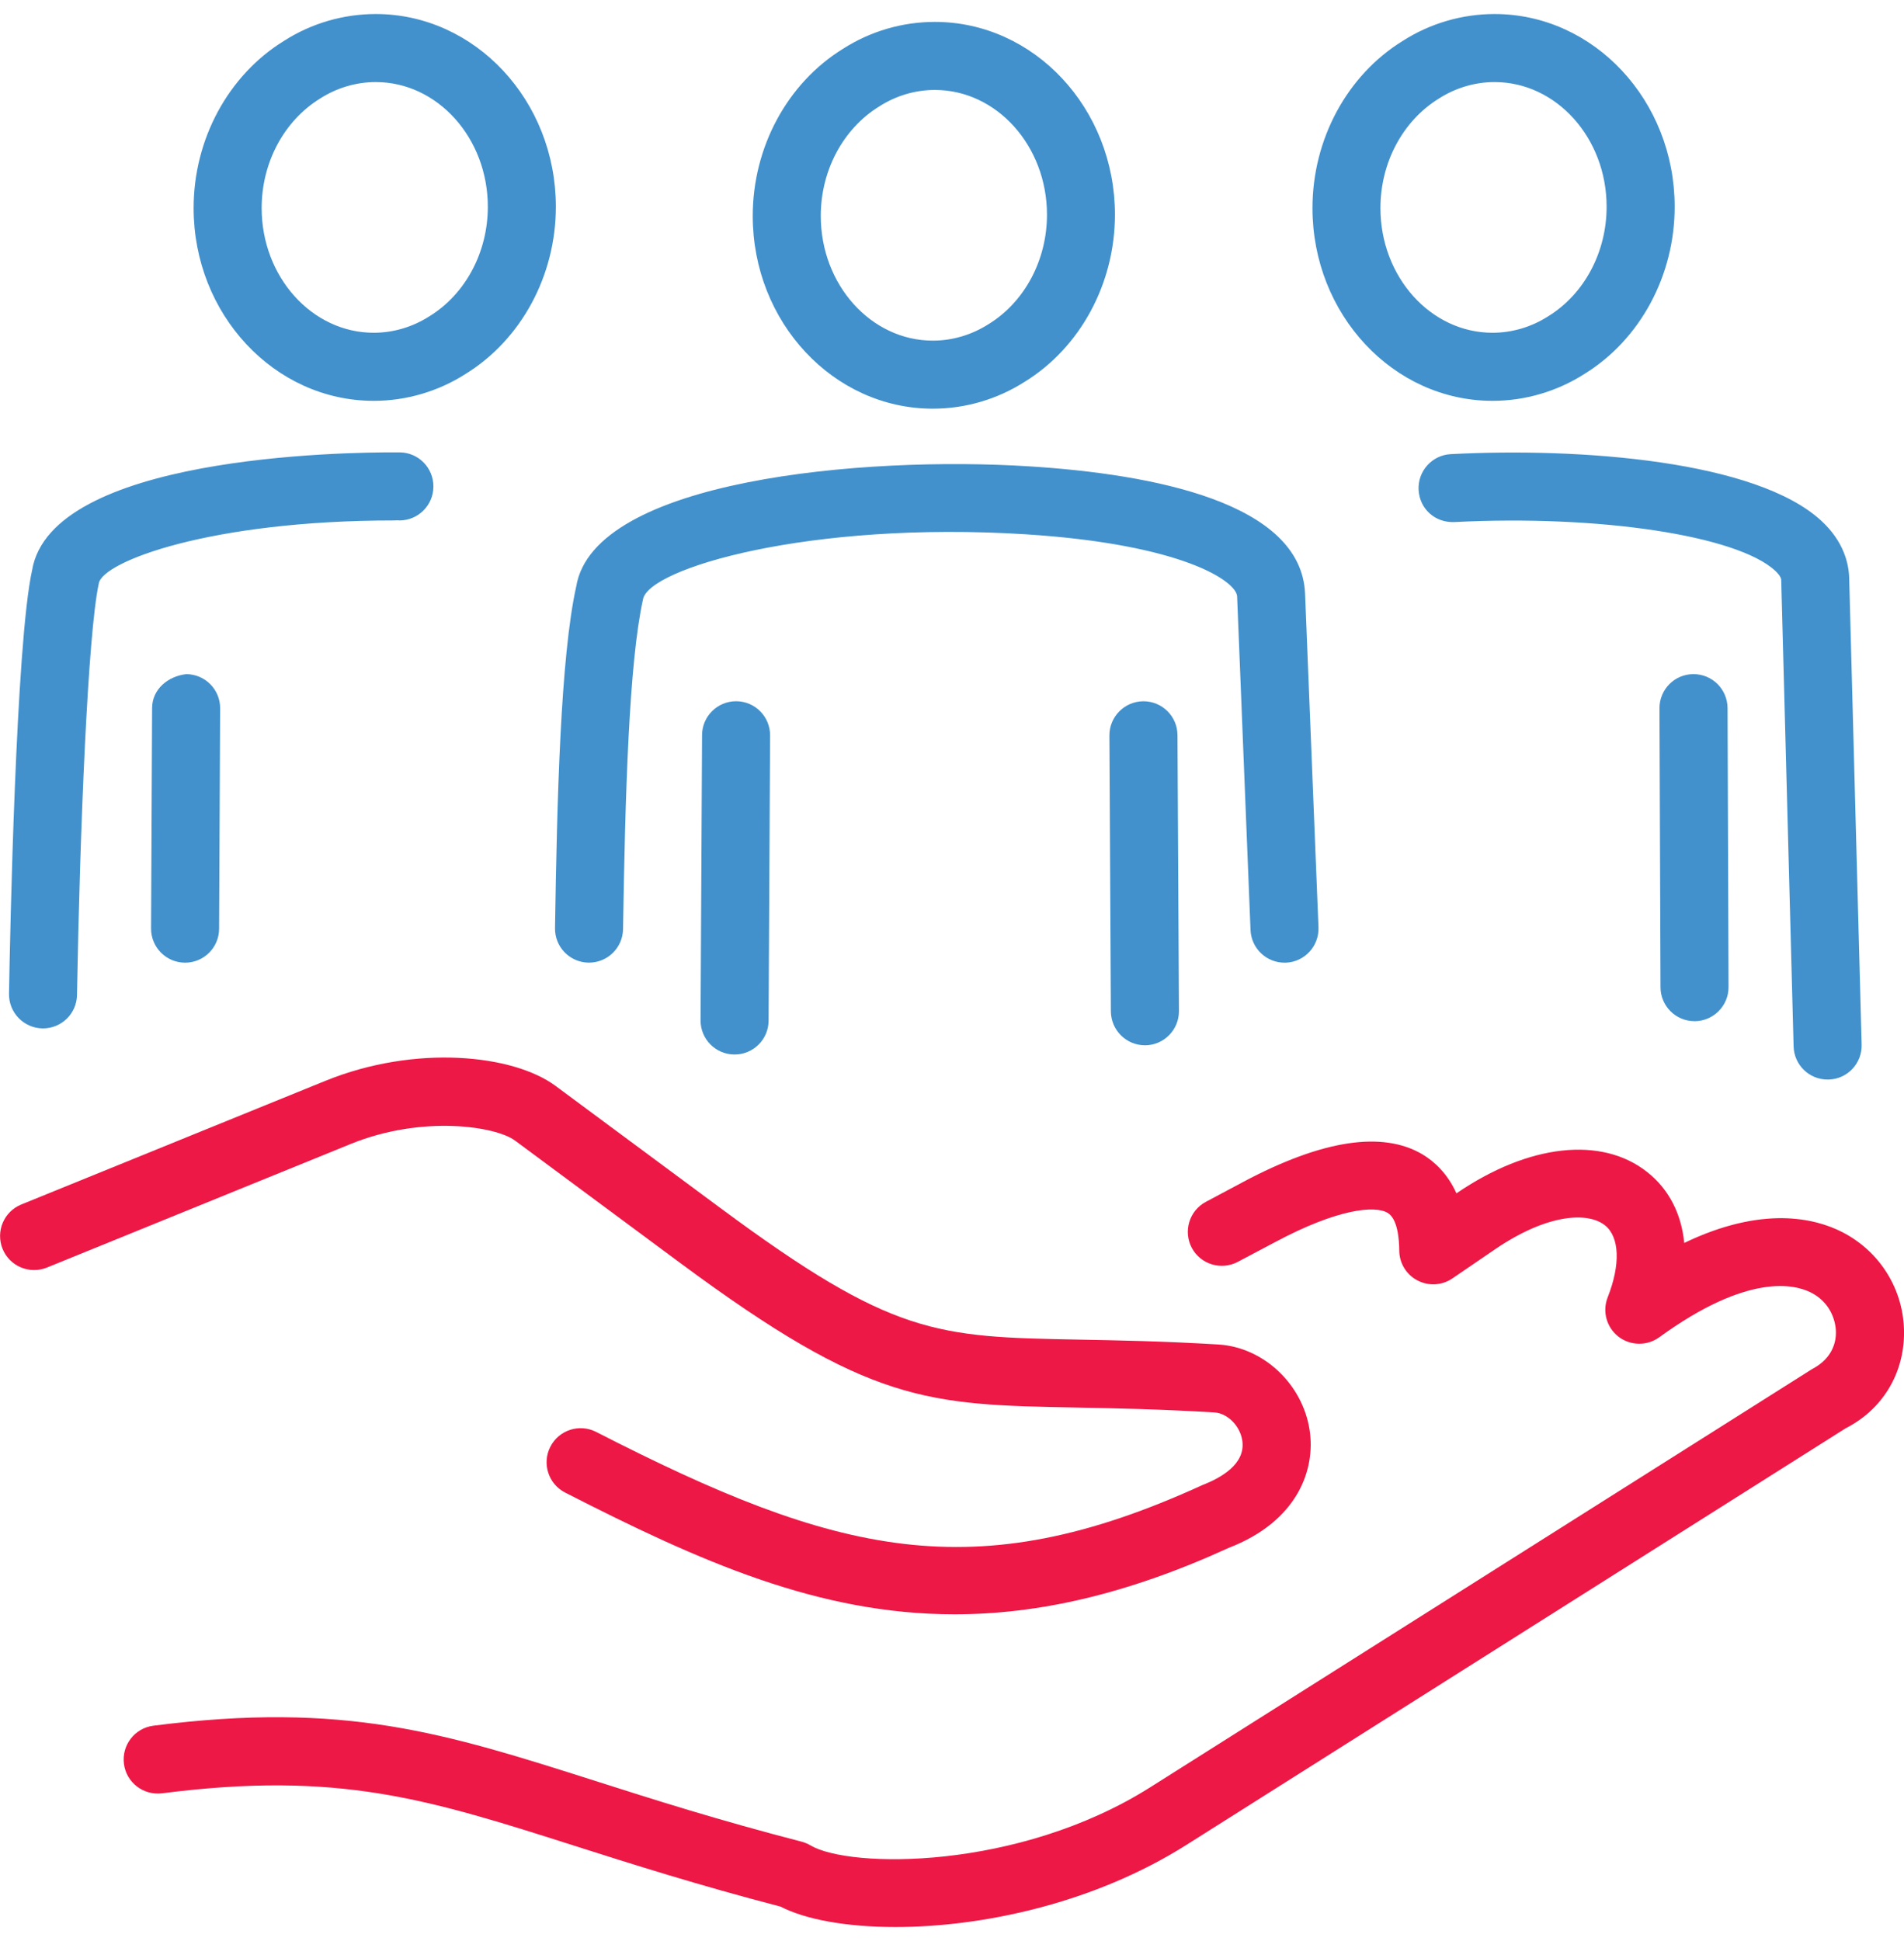 <?xml version="1.0" encoding="utf-8"?>
<!-- Generator: Adobe Illustrator 16.2.0, SVG Export Plug-In . SVG Version: 6.00 Build 0)  -->
<!DOCTYPE svg PUBLIC "-//W3C//DTD SVG 1.1//EN" "http://www.w3.org/Graphics/SVG/1.1/DTD/svg11.dtd">
<svg version="1.1" id="Слой_1" xmlns="http://www.w3.org/2000/svg" xmlns:xlink="http://www.w3.org/1999/xlink" x="0px" y="0px"
	 width="52px" height="53px" viewBox="0 0 52 53" enable-background="new 0 0 52 53" xml:space="preserve">
<g>
	<g>
		<path fill="#4291CC" d="M49.914,29.477c-0.503,0-0.915-0.398-0.929-0.904l-0.338-12.737c-0.002-0.088-0.105-0.196-0.165-0.253
			c-1.043-0.962-4.803-1.53-8.762-1.328c-0.537,0.021-0.949-0.368-0.977-0.88c-0.025-0.512,0.368-0.949,0.88-0.975
			c3.559-0.185,8.347,0.182,10.12,1.821c0.609,0.563,0.75,1.163,0.76,1.566l0.34,12.739c0.013,0.512-0.391,0.939-0.904,0.951
			C49.932,29.477,49.923,29.477,49.914,29.477z M20.063,28.793c-0.002,0-0.003,0-0.005,0c-0.514-0.002-0.927-0.42-0.925-0.934
			l0.041-7.788c0.002-0.511,0.418-0.924,0.929-0.924c0.001,0,0.003,0,0.005,0c0.513,0.002,0.926,0.421,0.924,0.934l-0.041,7.787
			C20.989,28.381,20.574,28.793,20.063,28.793z M31.269,28.541c-0.511,0-0.926-0.414-0.93-0.926l-0.04-7.533
			c-0.002-0.513,0.412-0.93,0.925-0.934c0.002,0,0.004,0,0.005,0c0.512,0,0.927,0.413,0.929,0.924l0.04,7.534
			c0.002,0.514-0.411,0.932-0.924,0.936C31.271,28.541,31.271,28.541,31.269,28.541z M1.175,28.08c-0.006,0-0.012,0-0.017,0
			c-0.512-0.01-0.921-0.434-0.912-0.946c0.027-1.581,0.188-9.565,0.63-11.562c0.518-3.101,8.42-3.233,10.037-3.22
			c0.513,0.002,0.927,0.42,0.924,0.934c-0.002,0.512-0.418,0.925-0.928,0.925c-0.042-0.009-0.101,0-0.151,0
			c-5.03,0-7.96,1.128-8.059,1.718c-0.3,1.362-0.518,6.769-0.596,11.238C2.095,27.676,1.68,28.08,1.175,28.08z M46.279,27.883
			c-0.512,0-0.928-0.415-0.929-0.926l-0.028-7.617c-0.002-0.514,0.412-0.932,0.926-0.933c0.001,0,0.002,0,0.004,0
			c0.512,0,0.926,0.414,0.929,0.926l0.027,7.618c0.002,0.513-0.413,0.929-0.925,0.933C46.281,27.883,46.28,27.883,46.279,27.883z
			 M35.081,26.286c-0.496,0-0.908-0.393-0.928-0.892l-0.366-9.107c-0.018-0.42-1.497-1.427-5.785-1.699
			c-5.899-0.369-10.3,0.932-10.441,1.779c-0.383,1.726-0.487,5.344-0.545,9.003c-0.008,0.508-0.423,0.915-0.93,0.915
			c-0.005,0-0.01,0-0.014,0c-0.514-0.009-0.922-0.431-0.914-0.945c0.055-3.5,0.15-7.396,0.58-9.33
			c0.487-2.911,7.853-3.565,12.38-3.276c3.379,0.213,7.425,0.989,7.525,3.478l0.366,9.106c0.021,0.514-0.378,0.947-0.891,0.968
			C35.106,26.286,35.094,26.286,35.081,26.286z M5.055,26.286c-0.001,0-0.002,0-0.004,0c-0.513-0.003-0.927-0.42-0.925-0.934
			l0.028-6.021c0.003-0.512,0.433-0.867,0.933-0.924c0.513,0.002,0.928,0.42,0.925,0.933L5.984,25.36
			C5.982,25.873,5.566,26.286,5.055,26.286z M25.476,11.159c-2.712,0-4.918-2.361-4.918-5.263c0-1.877,0.944-3.625,2.464-4.563
			c0.747-0.479,1.62-0.735,2.51-0.735c2.712,0,4.918,2.361,4.918,5.263c0,1.878-0.944,3.626-2.465,4.564
			C27.238,10.902,26.366,11.159,25.476,11.159z M25.532,2.456c-0.535,0-1.061,0.156-1.521,0.451
			c-0.988,0.61-1.595,1.751-1.595,2.989c0,1.877,1.373,3.405,3.061,3.405c0.535,0,1.061-0.157,1.521-0.45
			c0.989-0.609,1.596-1.753,1.596-2.99C28.593,3.983,27.22,2.456,25.532,2.456z M40.763,10.945c-2.712,0-4.918-2.361-4.918-5.264
			c0-1.877,0.943-3.625,2.463-4.563c0.747-0.478,1.619-0.735,2.511-0.735c2.712,0,4.918,2.361,4.918,5.263
			c0,1.877-0.943,3.626-2.464,4.564C42.524,10.688,41.652,10.945,40.763,10.945z M40.818,2.241c-0.535,0-1.061,0.156-1.521,0.45
			c-0.99,0.611-1.596,1.753-1.596,2.99c0,1.877,1.373,3.405,3.061,3.405c0.535,0,1.061-0.156,1.521-0.45
			c0.989-0.61,1.595-1.753,1.595-2.991C43.879,3.769,42.506,2.241,40.818,2.241z M10.207,10.945c-2.712,0-4.919-2.361-4.919-5.264
			c0-1.877,0.945-3.625,2.465-4.563c0.746-0.478,1.619-0.735,2.509-0.735c2.713,0,4.919,2.361,4.919,5.263
			c0,1.878-0.945,3.626-2.465,4.564C11.968,10.688,11.096,10.945,10.207,10.945z M10.262,2.241c-0.535,0-1.061,0.156-1.521,0.45
			c-0.989,0.611-1.595,1.753-1.595,2.99c0,1.877,1.374,3.405,3.061,3.405c0.533,0,1.06-0.156,1.521-0.45
			c0.989-0.61,1.595-1.753,1.595-2.991C13.323,3.769,11.95,2.241,10.262,2.241z"/>
	</g>
	<g>
		<path fill="#ED1846" d="M24.457,52.617c-1.338,0-2.458-0.205-3.143-0.559c-2.243-0.584-4.032-1.152-5.613-1.656
			c-4.026-1.283-6.458-2.053-11.276-1.436c-0.515,0.061-0.975-0.297-1.04-0.805c-0.065-0.51,0.294-0.975,0.803-1.041
			c5.229-0.67,7.952,0.197,12.077,1.51c1.584,0.506,3.381,1.076,5.627,1.656c0.085,0.023,0.167,0.057,0.244,0.102
			c1.062,0.631,5.667,0.691,9.274-1.584l18.077-11.42c0.597-0.309,0.654-0.795,0.654-0.992c0-0.363-0.178-0.844-0.679-1.098
			c-0.436-0.223-1.71-0.551-4.145,1.219c-0.333,0.242-0.788,0.236-1.116-0.016c-0.325-0.254-0.446-0.691-0.293-1.076
			c0.353-0.893,0.324-1.645-0.074-1.963c-0.471-0.377-1.586-0.316-3.015,0.662l-1.15,0.785c-0.284,0.195-0.652,0.217-0.956,0.057
			c-0.305-0.158-0.496-0.473-0.498-0.816c-0.002-0.314-0.045-0.867-0.317-1.029c-0.345-0.205-1.353-0.119-3.067,0.795l-1.026,0.543
			c-0.452,0.238-1.015,0.07-1.256-0.383c-0.24-0.453-0.068-1.016,0.384-1.256l1.026-0.547c2.156-1.146,3.801-1.396,4.893-0.748
			c0.32,0.193,0.679,0.518,0.925,1.063c1.974-1.35,3.97-1.57,5.217-0.576c0.59,0.469,0.927,1.139,1.004,1.93
			c2.146-1.031,3.577-0.672,4.31-0.299c1.046,0.533,1.694,1.59,1.693,2.754c-0.001,1.125-0.599,2.1-1.597,2.607L32.401,50.375
			C29.867,51.975,26.821,52.617,24.457,52.617z"/>
	</g>
	<g>
		<path fill="#ED1846" d="M26.069,44.078c-3.712,0-6.95-1.439-10.635-3.324c-0.457-0.234-0.638-0.795-0.403-1.252
			c0.234-0.457,0.794-0.637,1.25-0.404c6.564,3.361,10.315,4.305,16.55,1.455c0.486-0.189,1.199-0.566,1.096-1.225
			c-0.062-0.398-0.404-0.742-0.764-0.762c-1.494-0.09-2.703-0.113-3.733-0.133c-4.125-0.076-5.667-0.105-10.868-3.959l-4.498-3.332
			c-0.524-0.389-2.527-0.701-4.482,0.092l-8.302,3.377c-0.477,0.191-1.018-0.037-1.21-0.512c-0.192-0.477,0.036-1.018,0.512-1.211
			l8.302-3.375c2.467-1.002,5.133-0.719,6.288,0.137l4.498,3.332c4.723,3.498,5.899,3.521,9.795,3.596
			c1.053,0.02,2.285,0.041,3.81,0.133c1.226,0.074,2.296,1.074,2.491,2.332c0.168,1.082-0.325,2.496-2.213,3.223
			C30.747,43.549,28.32,44.078,26.069,44.078z"/>
	</g>
</g>
</svg>
